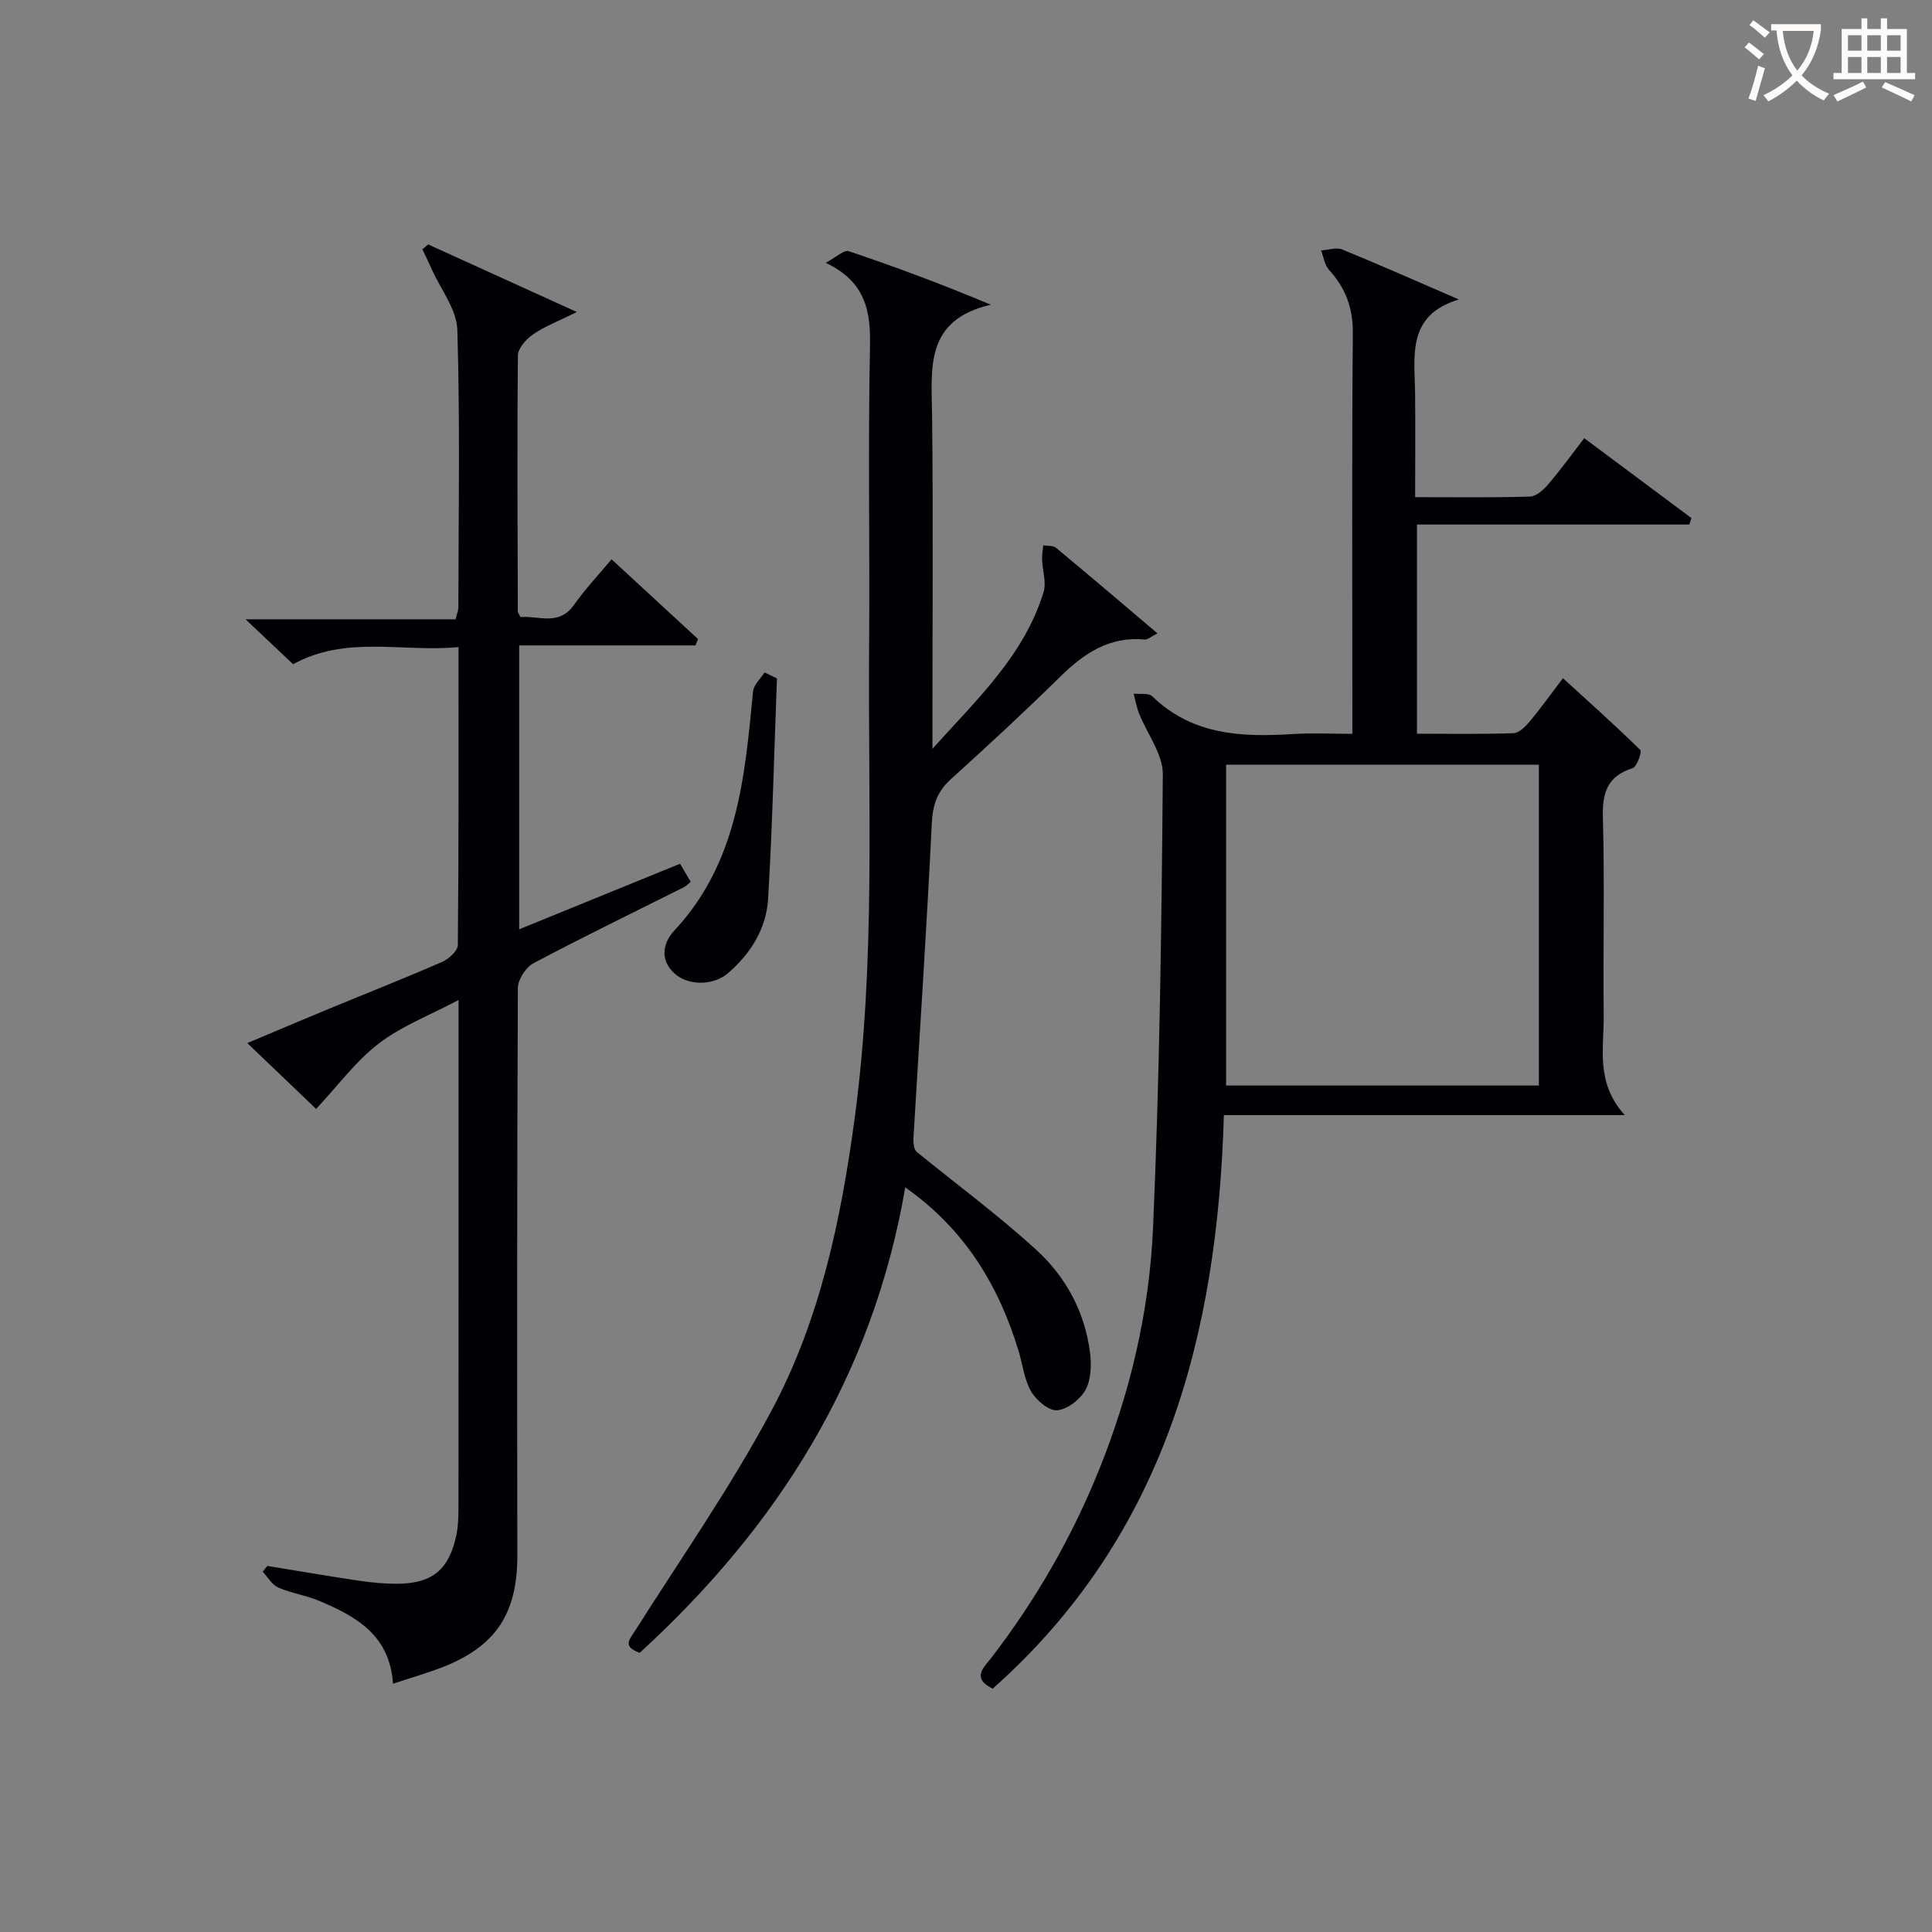 <svg enable-background="new 0 0 400 400" viewBox="0 0 400 400" xmlns="http://www.w3.org/2000/svg"><rect x="0" y="0" width="400" height="400" fill="#808080" stroke="none"/><g fill="#010105"><path d="m302.04 62c-10.89 3.28-9.13 11.76-9.06 19.52.07 6.96.01 13.91.01 21.41 8.24 0 16.02.12 23.79-.12 1.32-.04 2.84-1.45 3.83-2.61 2.48-2.9 4.71-6.01 7.39-9.48 7.53 5.61 14.86 11.08 22.19 16.54-.14.45-.28.9-.43 1.34-18.67 0-37.34 0-56.39 0v43.31c6.74 0 13.36.12 19.97-.11 1.17-.04 2.51-1.39 3.39-2.45 2.24-2.67 4.26-5.52 6.86-8.94 5.49 5.01 10.87 9.81 16.01 14.86.39.39-.69 3.48-1.58 3.77-5.18 1.65-6.3 4.99-6.16 10.14.37 13.65.02 27.32.17 40.99.08 6.8-1.76 13.94 4.36 20.7-28.48 0-55.51 0-83 0-1.32 45.83-12.39 87.25-47.86 118.75-4.52-2.2-1.76-4.48-.34-6.32 9.19-11.94 16.64-24.86 22.29-38.82 6.53-16.16 10.5-33.07 11.25-50.35 1.36-31.25 1.77-62.54 2.02-93.82.03-4.18-3.25-8.38-4.92-12.6-.52-1.31-.76-2.73-1.12-4.1 1.31.15 3.09-.19 3.84.54 8.33 8.09 18.58 8.5 29.22 7.82 3.8-.24 7.63-.04 12.22-.04 0-2 0-3.75 0-5.5 0-25.83-.12-51.65.1-77.48.04-5.23-1.52-9.33-4.93-13.08-.91-1.01-1.12-2.65-1.65-4.01 1.47-.1 3.14-.71 4.37-.21 8.11 3.32 16.12 6.87 24.16 10.35zm16.57 162.75c0-22.41 0-44.42 0-66.42-21.63 0-42.87 0-64.76 0v66.42z"/><path d="m81.37 348.6c-.69-10.15-7.71-13.95-15.24-17.14-2.73-1.16-5.78-1.58-8.5-2.77-1.31-.57-2.18-2.15-3.24-3.28.32-.4.64-.8.96-1.2 6.32 1.03 12.64 2.12 18.98 3.06 2.62.39 5.29.64 7.93.63 7.22-.05 10.67-2.88 12.2-9.94.38-1.77.45-3.63.46-5.45.03-33.65.02-67.3.02-100.95 0-1.15 0-2.31 0-4.52-5.97 3.17-11.79 5.38-16.52 9.01-4.76 3.65-8.45 8.71-12.97 13.54-4.33-4.14-8.95-8.56-14.25-13.63 6.02-2.53 11.42-4.83 16.84-7.07 7.83-3.24 15.71-6.34 23.47-9.73 1.39-.6 3.27-2.29 3.28-3.49.2-20.3.14-40.59.14-61.7-11.6 1.13-23.15-2.53-34.25 3.55-2.96-2.8-5.95-5.62-9.84-9.3h43.48c.3-1.22.58-1.84.58-2.45.03-19.16.36-38.33-.21-57.47-.13-4.22-3.42-8.36-5.28-12.52-.62-1.4-1.31-2.77-1.96-4.15.4-.34.8-.68 1.2-1.02 9.84 4.47 19.68 8.95 30.78 13.99-3.91 1.94-6.68 2.98-9.04 4.61-1.43.99-3.14 2.88-3.16 4.38-.18 17.65-.07 35.31-.02 52.97 0 .29.26.58.54 1.19 3.75-.32 7.96 1.95 11.11-2.54 2.27-3.23 5.02-6.13 7.75-9.42 6.1 5.63 12.01 11.08 17.91 16.52-.18.44-.35.87-.53 1.31-12.03 0-24.07 0-36.5 0v58.78c11.09-4.52 22.03-8.97 33.31-13.57.75 1.28 1.46 2.48 2.2 3.73-.58.48-.91.87-1.34 1.09-10.42 5.23-20.91 10.31-31.2 15.77-1.59.84-3.23 3.38-3.24 5.14-.18 39.15-.18 78.3-.11 117.45.02 12.01-4.39 18.85-15.61 23.21-3.22 1.23-6.53 2.18-10.13 3.38z"/><path d="m170.94 54.41c2.23-1.18 3.82-2.73 4.77-2.41 9.66 3.25 19.21 6.8 29.43 11.09-13.81 3.17-12.26 13.26-12.16 23.05.24 21.33.07 42.66.07 63.99v4.9c9.02-10.05 18.96-19.23 23.01-32.44.62-2.02-.23-4.47-.31-6.73-.03-.98.16-1.97.25-2.95.89.15 2.03 0 2.63.5 6.89 5.71 13.7 11.52 21.01 17.72-1.33.67-2.01 1.33-2.63 1.27-7.34-.69-12.62 2.89-17.58 7.78-7.36 7.24-14.94 14.24-22.59 21.17-2.8 2.54-3.73 5.28-3.92 9.08-1.05 21.57-2.49 43.13-3.77 64.69-.09 1.48-.01 2.98.82 3.51 8.22 6.67 16.76 13 24.57 20.12 6.1 5.57 10.06 12.84 11.13 21.24.32 2.54.25 5.59-.9 7.72-1.08 2-3.75 4.08-5.88 4.27-1.73.16-4.35-2.06-5.41-3.89-1.45-2.51-1.75-5.67-2.63-8.52-4.14-13.51-11.1-25.06-23.43-33.74-6.72 39.22-26.51 70.31-54.96 96.36-3.72-1.28-2.1-2.78-.82-4.8 9.6-15.15 19.92-29.93 28.31-45.74 9.87-18.62 14.18-39.19 16.99-60.05 4.38-32.5 2.75-65.15 3-97.76.16-20.66-.24-41.33.18-61.99.18-7.41-.88-13.52-9.18-17.44z"/><path d="m160.86 140.46c-.58 15.22-.93 30.44-1.83 45.64-.36 6.15-3.62 11.34-8.31 15.39-3.04 2.63-8.26 2.6-11.05.08-3.19-2.89-2.36-6.45-.06-8.91 13.12-14.05 14.59-31.77 16.3-49.51.13-1.38 1.56-2.63 2.39-3.93.85.41 1.7.82 2.56 1.24z"/></g><path d="m362.1 8.8c1.1.8 2.1 1.6 3.1 2.4l-1 1.1c-1.3-1.1-2.3-2-3-2.5zm1.9 4.8c.5.2.9.4 1.4.5-.6 2.3-1.3 4.5-1.9 6.8l-1.5-.5c.8-2.1 1.4-4.3 2-6.8zm-1-9.4c1.3.9 2.4 1.8 3.4 2.5l-1 1.1c-1.4-1.2-2.4-2.1-3.2-2.6zm3.7 2.2v-1.4h10.3v1.2c-.5 3.6-1.8 6.8-4 9.4 1.5 1.6 3.4 2.8 5.7 3.8-.3.4-.7.8-1.1 1.4-2.3-1.1-4.1-2.5-5.6-4.1-1.6 1.6-3.6 3.1-5.9 4.3-.3-.5-.7-.9-1-1.3 2.4-1.1 4.4-2.5 6-4.1-1.9-2.5-3-5.6-3.3-9.3h-1.1zm8.8 0h-6.4c.3 3.3 1.3 6 3 8.2 2-2.3 3.1-5.1 3.4-8.2z" fill="#fcfbfa"/><path d="m385.3 3.8h1.3v2.2h2.8v-2.2h1.3v2.2h4.1v9.1h1.7v1.3h-16.9v-1.3h1.7v-9.1h4.1v-2.2zm.4 13.1.7 1.2c-1.8.9-3.8 1.9-6 2.9-.2-.4-.5-.8-.8-1.3 2.3-1 4.3-1.9 6.1-2.8zm-3.1-6.4h2.8v-3.2h-2.8zm0 4.6h2.8v-3.3h-2.8zm4-4.6h2.8v-3.2h-2.8zm0 4.6h2.8v-3.3h-2.8zm3.7 1.9c2.1.9 4.1 1.8 6.1 2.7l-.7 1.3c-2.2-1.1-4.2-2-6.1-2.9zm3.2-9.7h-2.8v3.2h2.8zm-2.8 7.8h2.8v-3.3h-2.8z" fill="#fcfbfa"/></svg>